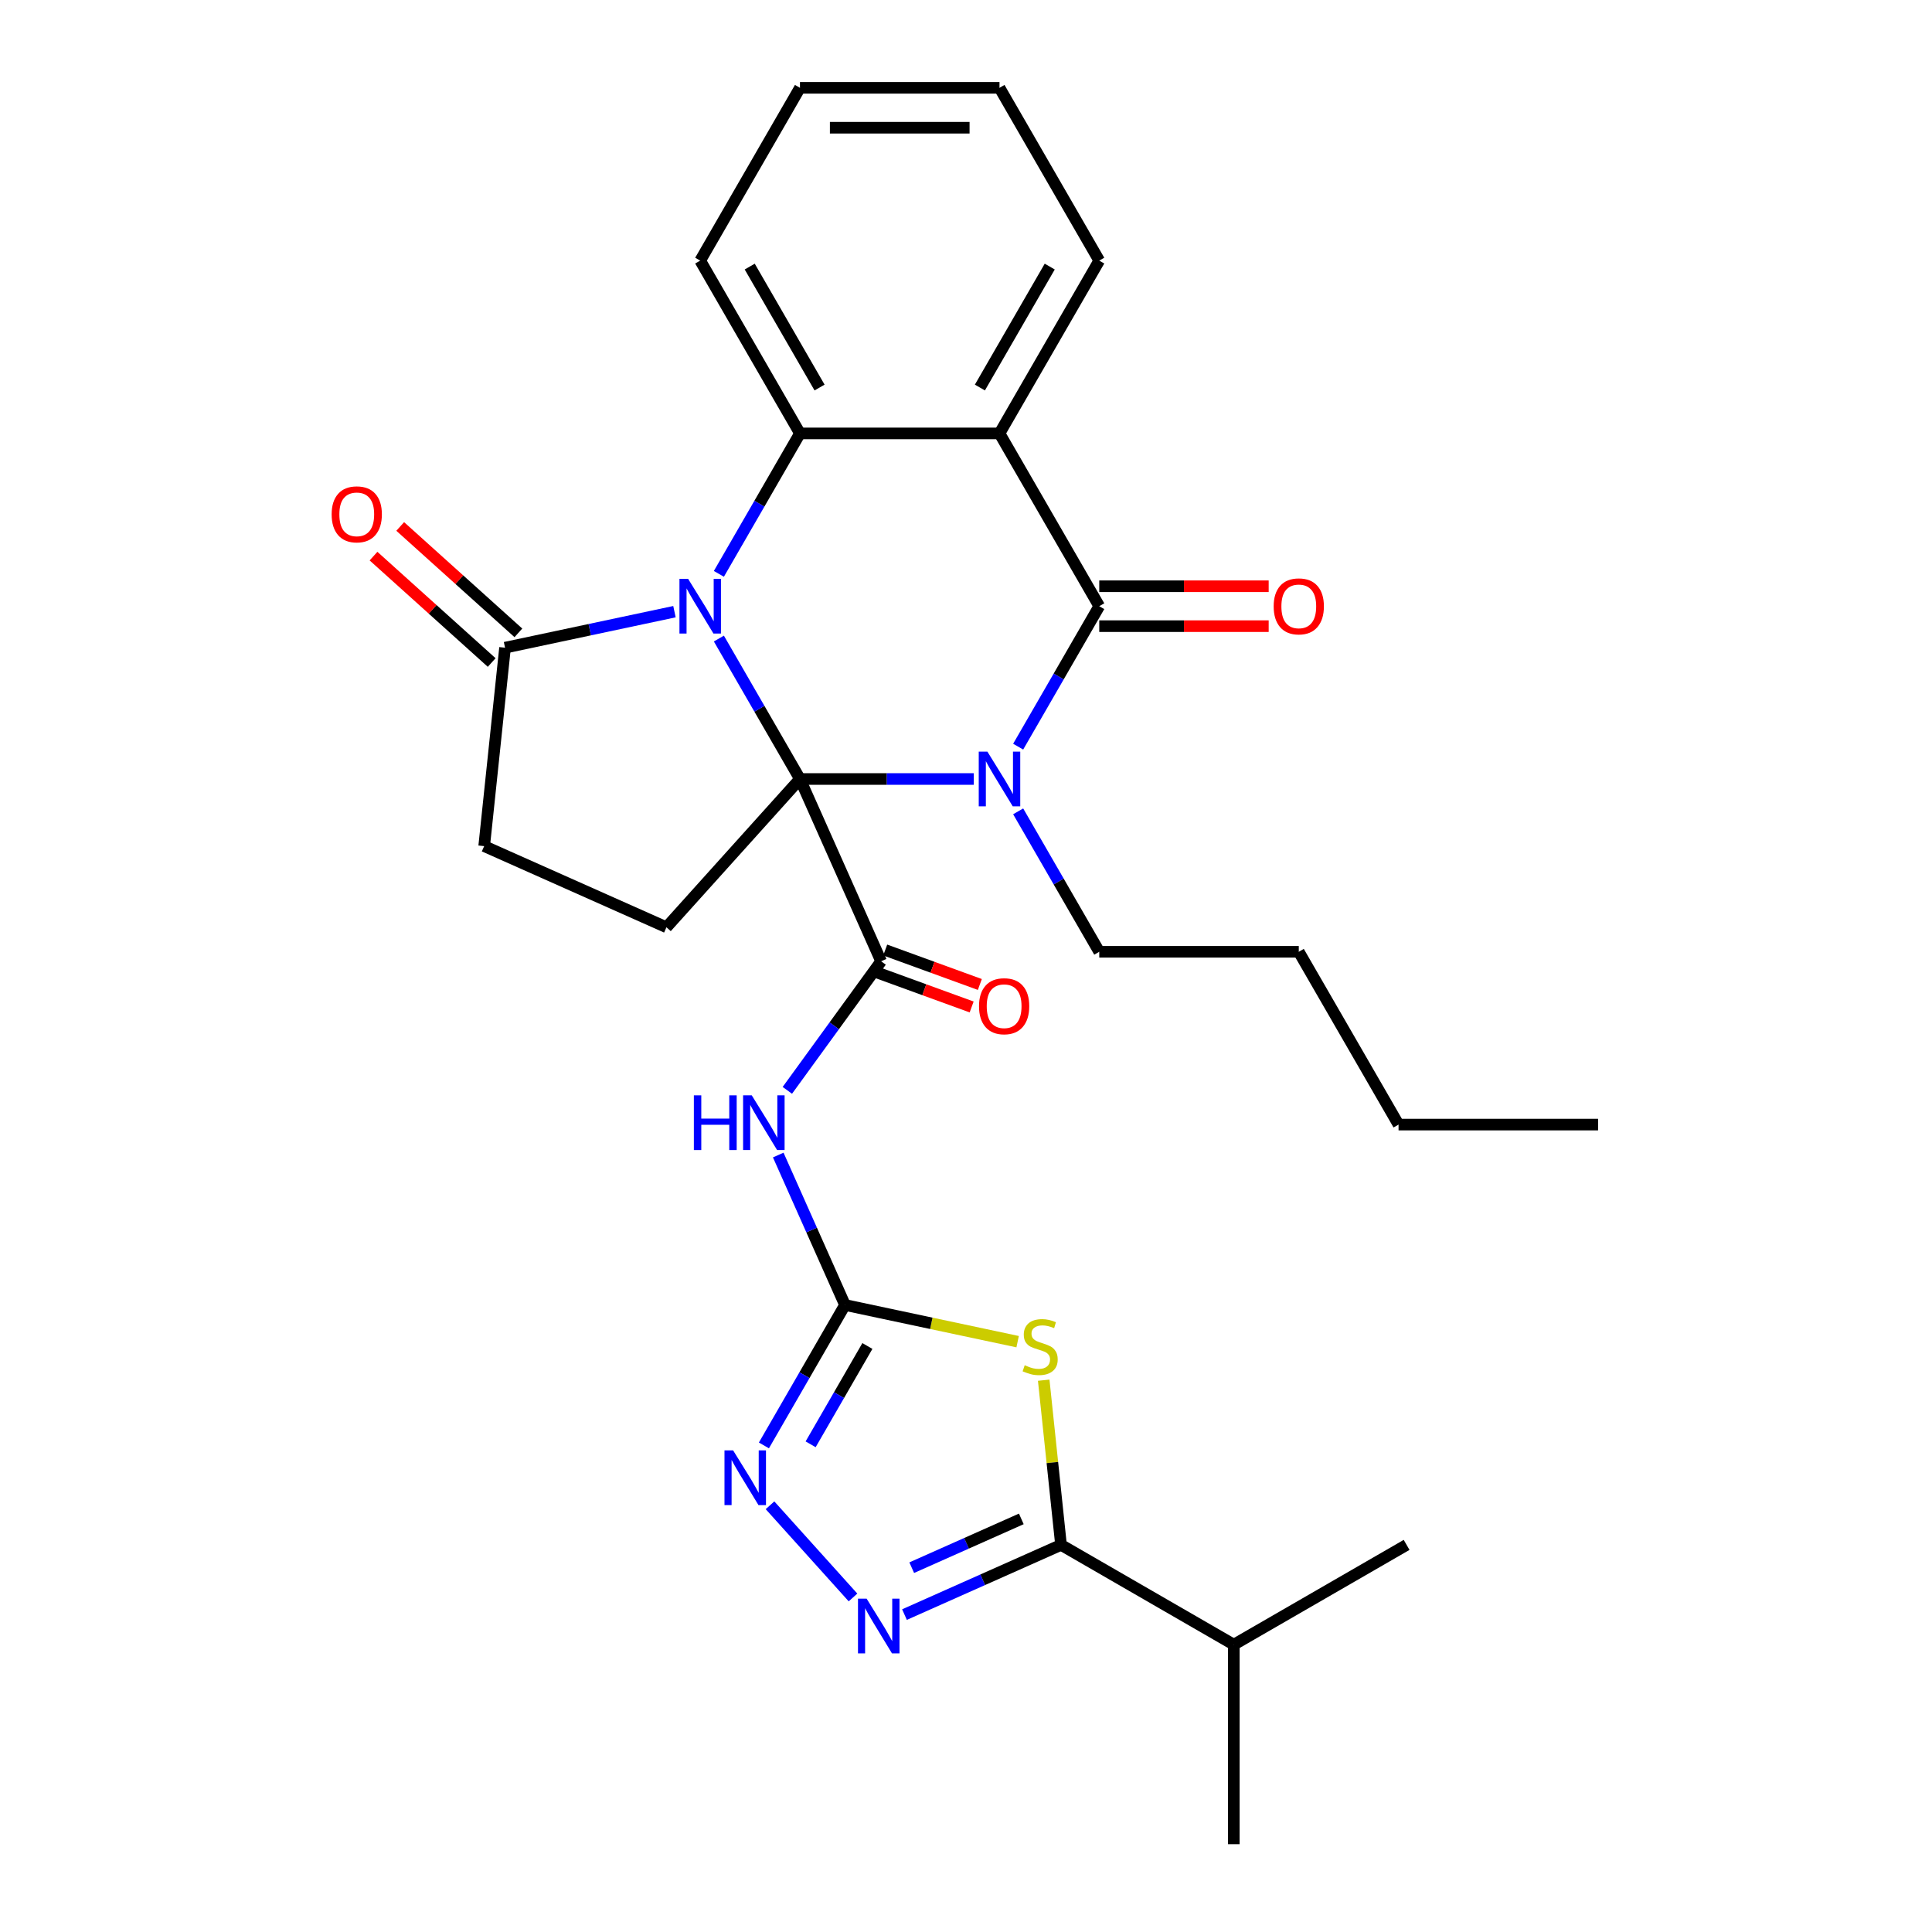 <?xml version='1.0' encoding='iso-8859-1'?>
<svg version='1.1' baseProfile='full'
              xmlns='http://www.w3.org/2000/svg'
                      xmlns:rdkit='http://www.rdkit.org/xml'
                      xmlns:xlink='http://www.w3.org/1999/xlink'
                  xml:space='preserve'
width='1000px' height='1000px' viewBox='0 0 1000 1000'>
<!-- END OF HEADER -->
<rect style='opacity:1.0;fill:#FFFFFF;stroke:none' width='1000' height='1000' x='0' y='0'> </rect>
<path class='bond-0' d='M 414.061,403.209 L 393.076,366.86' style='fill:none;fill-rule:evenodd;stroke:#000000;stroke-width:6px;stroke-linecap:butt;stroke-linejoin:miter;stroke-opacity:1' />
<path class='bond-0' d='M 393.076,366.86 L 372.09,330.512' style='fill:none;fill-rule:evenodd;stroke:#0000FF;stroke-width:6px;stroke-linecap:butt;stroke-linejoin:miter;stroke-opacity:1' />
<path class='bond-1' d='M 414.061,403.209 L 459.038,403.209' style='fill:none;fill-rule:evenodd;stroke:#000000;stroke-width:6px;stroke-linecap:butt;stroke-linejoin:miter;stroke-opacity:1' />
<path class='bond-1' d='M 459.038,403.209 L 504.014,403.209' style='fill:none;fill-rule:evenodd;stroke:#0000FF;stroke-width:6px;stroke-linecap:butt;stroke-linejoin:miter;stroke-opacity:1' />
<path class='bond-3' d='M 414.061,403.209 L 456.067,497.555' style='fill:none;fill-rule:evenodd;stroke:#000000;stroke-width:6px;stroke-linecap:butt;stroke-linejoin:miter;stroke-opacity:1' />
<path class='bond-13' d='M 414.061,403.209 L 344.957,479.957' style='fill:none;fill-rule:evenodd;stroke:#000000;stroke-width:6px;stroke-linecap:butt;stroke-linejoin:miter;stroke-opacity:1' />
<path class='bond-5' d='M 372.09,297.028 L 393.076,260.68' style='fill:none;fill-rule:evenodd;stroke:#0000FF;stroke-width:6px;stroke-linecap:butt;stroke-linejoin:miter;stroke-opacity:1' />
<path class='bond-5' d='M 393.076,260.68 L 414.061,224.332' style='fill:none;fill-rule:evenodd;stroke:#000000;stroke-width:6px;stroke-linecap:butt;stroke-linejoin:miter;stroke-opacity:1' />
<path class='bond-12' d='M 349.102,316.602 L 305.254,325.922' style='fill:none;fill-rule:evenodd;stroke:#0000FF;stroke-width:6px;stroke-linecap:butt;stroke-linejoin:miter;stroke-opacity:1' />
<path class='bond-12' d='M 305.254,325.922 L 261.406,335.242' style='fill:none;fill-rule:evenodd;stroke:#000000;stroke-width:6px;stroke-linecap:butt;stroke-linejoin:miter;stroke-opacity:1' />
<path class='bond-2' d='M 527.002,386.467 L 547.988,350.119' style='fill:none;fill-rule:evenodd;stroke:#0000FF;stroke-width:6px;stroke-linecap:butt;stroke-linejoin:miter;stroke-opacity:1' />
<path class='bond-2' d='M 547.988,350.119 L 568.973,313.77' style='fill:none;fill-rule:evenodd;stroke:#000000;stroke-width:6px;stroke-linecap:butt;stroke-linejoin:miter;stroke-opacity:1' />
<path class='bond-18' d='M 527.002,419.951 L 547.988,456.299' style='fill:none;fill-rule:evenodd;stroke:#0000FF;stroke-width:6px;stroke-linecap:butt;stroke-linejoin:miter;stroke-opacity:1' />
<path class='bond-18' d='M 547.988,456.299 L 568.973,492.647' style='fill:none;fill-rule:evenodd;stroke:#000000;stroke-width:6px;stroke-linecap:butt;stroke-linejoin:miter;stroke-opacity:1' />
<path class='bond-4' d='M 568.973,313.77 L 517.336,224.332' style='fill:none;fill-rule:evenodd;stroke:#000000;stroke-width:6px;stroke-linecap:butt;stroke-linejoin:miter;stroke-opacity:1' />
<path class='bond-14' d='M 568.973,324.098 L 612.82,324.098' style='fill:none;fill-rule:evenodd;stroke:#000000;stroke-width:6px;stroke-linecap:butt;stroke-linejoin:miter;stroke-opacity:1' />
<path class='bond-14' d='M 612.82,324.098 L 656.666,324.098' style='fill:none;fill-rule:evenodd;stroke:#FF0000;stroke-width:6px;stroke-linecap:butt;stroke-linejoin:miter;stroke-opacity:1' />
<path class='bond-14' d='M 568.973,303.443 L 612.82,303.443' style='fill:none;fill-rule:evenodd;stroke:#000000;stroke-width:6px;stroke-linecap:butt;stroke-linejoin:miter;stroke-opacity:1' />
<path class='bond-14' d='M 612.82,303.443 L 656.666,303.443' style='fill:none;fill-rule:evenodd;stroke:#FF0000;stroke-width:6px;stroke-linecap:butt;stroke-linejoin:miter;stroke-opacity:1' />
<path class='bond-8' d='M 456.067,497.555 L 431.797,530.96' style='fill:none;fill-rule:evenodd;stroke:#000000;stroke-width:6px;stroke-linecap:butt;stroke-linejoin:miter;stroke-opacity:1' />
<path class='bond-8' d='M 431.797,530.96 L 407.527,564.364' style='fill:none;fill-rule:evenodd;stroke:#0000FF;stroke-width:6px;stroke-linecap:butt;stroke-linejoin:miter;stroke-opacity:1' />
<path class='bond-15' d='M 453.947,503.378 L 478.436,512.292' style='fill:none;fill-rule:evenodd;stroke:#000000;stroke-width:6px;stroke-linecap:butt;stroke-linejoin:miter;stroke-opacity:1' />
<path class='bond-15' d='M 478.436,512.292 L 502.924,521.207' style='fill:none;fill-rule:evenodd;stroke:#FF0000;stroke-width:6px;stroke-linecap:butt;stroke-linejoin:miter;stroke-opacity:1' />
<path class='bond-15' d='M 458.187,491.732 L 482.675,500.647' style='fill:none;fill-rule:evenodd;stroke:#000000;stroke-width:6px;stroke-linecap:butt;stroke-linejoin:miter;stroke-opacity:1' />
<path class='bond-15' d='M 482.675,500.647 L 507.164,509.562' style='fill:none;fill-rule:evenodd;stroke:#FF0000;stroke-width:6px;stroke-linecap:butt;stroke-linejoin:miter;stroke-opacity:1' />
<path class='bond-20' d='M 517.336,224.332 L 568.973,134.893' style='fill:none;fill-rule:evenodd;stroke:#000000;stroke-width:6px;stroke-linecap:butt;stroke-linejoin:miter;stroke-opacity:1' />
<path class='bond-20' d='M 507.194,200.588 L 543.34,137.981' style='fill:none;fill-rule:evenodd;stroke:#000000;stroke-width:6px;stroke-linecap:butt;stroke-linejoin:miter;stroke-opacity:1' />
<path class='bond-30' d='M 517.336,224.332 L 414.061,224.332' style='fill:none;fill-rule:evenodd;stroke:#000000;stroke-width:6px;stroke-linecap:butt;stroke-linejoin:miter;stroke-opacity:1' />
<path class='bond-21' d='M 414.061,224.332 L 362.424,134.893' style='fill:none;fill-rule:evenodd;stroke:#000000;stroke-width:6px;stroke-linecap:butt;stroke-linejoin:miter;stroke-opacity:1' />
<path class='bond-21' d='M 424.203,200.588 L 388.057,137.981' style='fill:none;fill-rule:evenodd;stroke:#000000;stroke-width:6px;stroke-linecap:butt;stroke-linejoin:miter;stroke-opacity:1' />
<path class='bond-6' d='M 526.725,694.445 L 482.047,684.949' style='fill:none;fill-rule:evenodd;stroke:#CCCC00;stroke-width:6px;stroke-linecap:butt;stroke-linejoin:miter;stroke-opacity:1' />
<path class='bond-6' d='M 482.047,684.949 L 437.369,675.452' style='fill:none;fill-rule:evenodd;stroke:#000000;stroke-width:6px;stroke-linecap:butt;stroke-linejoin:miter;stroke-opacity:1' />
<path class='bond-10' d='M 540.222,714.386 L 544.702,757.01' style='fill:none;fill-rule:evenodd;stroke:#CCCC00;stroke-width:6px;stroke-linecap:butt;stroke-linejoin:miter;stroke-opacity:1' />
<path class='bond-10' d='M 544.702,757.01 L 549.182,799.633' style='fill:none;fill-rule:evenodd;stroke:#000000;stroke-width:6px;stroke-linecap:butt;stroke-linejoin:miter;stroke-opacity:1' />
<path class='bond-7' d='M 437.369,675.452 L 420.093,636.65' style='fill:none;fill-rule:evenodd;stroke:#000000;stroke-width:6px;stroke-linecap:butt;stroke-linejoin:miter;stroke-opacity:1' />
<path class='bond-7' d='M 420.093,636.65 L 402.817,597.848' style='fill:none;fill-rule:evenodd;stroke:#0000FF;stroke-width:6px;stroke-linecap:butt;stroke-linejoin:miter;stroke-opacity:1' />
<path class='bond-11' d='M 437.369,675.452 L 416.383,711.801' style='fill:none;fill-rule:evenodd;stroke:#000000;stroke-width:6px;stroke-linecap:butt;stroke-linejoin:miter;stroke-opacity:1' />
<path class='bond-11' d='M 416.383,711.801 L 395.398,748.149' style='fill:none;fill-rule:evenodd;stroke:#0000FF;stroke-width:6px;stroke-linecap:butt;stroke-linejoin:miter;stroke-opacity:1' />
<path class='bond-11' d='M 448.961,696.684 L 434.271,722.128' style='fill:none;fill-rule:evenodd;stroke:#000000;stroke-width:6px;stroke-linecap:butt;stroke-linejoin:miter;stroke-opacity:1' />
<path class='bond-11' d='M 434.271,722.128 L 419.581,747.572' style='fill:none;fill-rule:evenodd;stroke:#0000FF;stroke-width:6px;stroke-linecap:butt;stroke-linejoin:miter;stroke-opacity:1' />
<path class='bond-9' d='M 441.514,826.844 L 398.556,779.133' style='fill:none;fill-rule:evenodd;stroke:#0000FF;stroke-width:6px;stroke-linecap:butt;stroke-linejoin:miter;stroke-opacity:1' />
<path class='bond-32' d='M 468.158,835.708 L 508.67,817.67' style='fill:none;fill-rule:evenodd;stroke:#0000FF;stroke-width:6px;stroke-linecap:butt;stroke-linejoin:miter;stroke-opacity:1' />
<path class='bond-32' d='M 508.67,817.67 L 549.182,799.633' style='fill:none;fill-rule:evenodd;stroke:#000000;stroke-width:6px;stroke-linecap:butt;stroke-linejoin:miter;stroke-opacity:1' />
<path class='bond-32' d='M 471.91,811.427 L 500.269,798.801' style='fill:none;fill-rule:evenodd;stroke:#0000FF;stroke-width:6px;stroke-linecap:butt;stroke-linejoin:miter;stroke-opacity:1' />
<path class='bond-32' d='M 500.269,798.801 L 528.628,786.175' style='fill:none;fill-rule:evenodd;stroke:#000000;stroke-width:6px;stroke-linecap:butt;stroke-linejoin:miter;stroke-opacity:1' />
<path class='bond-19' d='M 549.182,799.633 L 638.621,851.271' style='fill:none;fill-rule:evenodd;stroke:#000000;stroke-width:6px;stroke-linecap:butt;stroke-linejoin:miter;stroke-opacity:1' />
<path class='bond-17' d='M 268.316,327.567 L 237.733,300.03' style='fill:none;fill-rule:evenodd;stroke:#000000;stroke-width:6px;stroke-linecap:butt;stroke-linejoin:miter;stroke-opacity:1' />
<path class='bond-17' d='M 237.733,300.03 L 207.15,272.493' style='fill:none;fill-rule:evenodd;stroke:#FF0000;stroke-width:6px;stroke-linecap:butt;stroke-linejoin:miter;stroke-opacity:1' />
<path class='bond-17' d='M 254.496,342.917 L 223.912,315.38' style='fill:none;fill-rule:evenodd;stroke:#000000;stroke-width:6px;stroke-linecap:butt;stroke-linejoin:miter;stroke-opacity:1' />
<path class='bond-17' d='M 223.912,315.38 L 193.329,287.843' style='fill:none;fill-rule:evenodd;stroke:#FF0000;stroke-width:6px;stroke-linecap:butt;stroke-linejoin:miter;stroke-opacity:1' />
<path class='bond-29' d='M 261.406,335.242 L 250.611,437.951' style='fill:none;fill-rule:evenodd;stroke:#000000;stroke-width:6px;stroke-linecap:butt;stroke-linejoin:miter;stroke-opacity:1' />
<path class='bond-16' d='M 344.957,479.957 L 250.611,437.951' style='fill:none;fill-rule:evenodd;stroke:#000000;stroke-width:6px;stroke-linecap:butt;stroke-linejoin:miter;stroke-opacity:1' />
<path class='bond-24' d='M 568.973,492.647 L 672.248,492.647' style='fill:none;fill-rule:evenodd;stroke:#000000;stroke-width:6px;stroke-linecap:butt;stroke-linejoin:miter;stroke-opacity:1' />
<path class='bond-22' d='M 638.621,851.271 L 638.621,954.545' style='fill:none;fill-rule:evenodd;stroke:#000000;stroke-width:6px;stroke-linecap:butt;stroke-linejoin:miter;stroke-opacity:1' />
<path class='bond-23' d='M 638.621,851.271 L 728.059,799.633' style='fill:none;fill-rule:evenodd;stroke:#000000;stroke-width:6px;stroke-linecap:butt;stroke-linejoin:miter;stroke-opacity:1' />
<path class='bond-25' d='M 568.973,134.893 L 517.336,45.455' style='fill:none;fill-rule:evenodd;stroke:#000000;stroke-width:6px;stroke-linecap:butt;stroke-linejoin:miter;stroke-opacity:1' />
<path class='bond-27' d='M 362.424,134.893 L 414.061,45.455' style='fill:none;fill-rule:evenodd;stroke:#000000;stroke-width:6px;stroke-linecap:butt;stroke-linejoin:miter;stroke-opacity:1' />
<path class='bond-26' d='M 672.248,492.647 L 723.886,582.086' style='fill:none;fill-rule:evenodd;stroke:#000000;stroke-width:6px;stroke-linecap:butt;stroke-linejoin:miter;stroke-opacity:1' />
<path class='bond-31' d='M 517.336,45.455 L 414.061,45.455' style='fill:none;fill-rule:evenodd;stroke:#000000;stroke-width:6px;stroke-linecap:butt;stroke-linejoin:miter;stroke-opacity:1' />
<path class='bond-31' d='M 501.845,66.109 L 429.553,66.109' style='fill:none;fill-rule:evenodd;stroke:#000000;stroke-width:6px;stroke-linecap:butt;stroke-linejoin:miter;stroke-opacity:1' />
<path class='bond-28' d='M 723.886,582.086 L 827.16,582.086' style='fill:none;fill-rule:evenodd;stroke:#000000;stroke-width:6px;stroke-linecap:butt;stroke-linejoin:miter;stroke-opacity:1' />
<path  class='atom-1' d='M 356.164 299.61
L 365.444 314.61
Q 366.364 316.09, 367.844 318.77
Q 369.324 321.45, 369.404 321.61
L 369.404 299.61
L 373.164 299.61
L 373.164 327.93
L 369.284 327.93
L 359.324 311.53
Q 358.164 309.61, 356.924 307.41
Q 355.724 305.21, 355.364 304.53
L 355.364 327.93
L 351.684 327.93
L 351.684 299.61
L 356.164 299.61
' fill='#0000FF'/>
<path  class='atom-2' d='M 511.076 389.049
L 520.356 404.049
Q 521.276 405.529, 522.756 408.209
Q 524.236 410.889, 524.316 411.049
L 524.316 389.049
L 528.076 389.049
L 528.076 417.369
L 524.196 417.369
L 514.236 400.969
Q 513.076 399.049, 511.836 396.849
Q 510.636 394.649, 510.276 393.969
L 510.276 417.369
L 506.596 417.369
L 506.596 389.049
L 511.076 389.049
' fill='#0000FF'/>
<path  class='atom-7' d='M 530.387 706.644
Q 530.707 706.764, 532.027 707.324
Q 533.347 707.884, 534.787 708.244
Q 536.267 708.564, 537.707 708.564
Q 540.387 708.564, 541.947 707.284
Q 543.507 705.964, 543.507 703.684
Q 543.507 702.124, 542.707 701.164
Q 541.947 700.204, 540.747 699.684
Q 539.547 699.164, 537.547 698.564
Q 535.027 697.804, 533.507 697.084
Q 532.027 696.364, 530.947 694.844
Q 529.907 693.324, 529.907 690.764
Q 529.907 687.204, 532.307 685.004
Q 534.747 682.804, 539.547 682.804
Q 542.827 682.804, 546.547 684.364
L 545.627 687.444
Q 542.227 686.044, 539.667 686.044
Q 536.907 686.044, 535.387 687.204
Q 533.867 688.324, 533.907 690.284
Q 533.907 691.804, 534.667 692.724
Q 535.467 693.644, 536.587 694.164
Q 537.747 694.684, 539.667 695.284
Q 542.227 696.084, 543.747 696.884
Q 545.267 697.684, 546.347 699.324
Q 547.467 700.924, 547.467 703.684
Q 547.467 707.604, 544.827 709.724
Q 542.227 711.804, 537.867 711.804
Q 535.347 711.804, 533.427 711.244
Q 531.547 710.724, 529.307 709.804
L 530.387 706.644
' fill='#CCCC00'/>
<path  class='atom-9' d='M 359.144 566.946
L 362.984 566.946
L 362.984 578.986
L 377.464 578.986
L 377.464 566.946
L 381.304 566.946
L 381.304 595.266
L 377.464 595.266
L 377.464 582.186
L 362.984 582.186
L 362.984 595.266
L 359.144 595.266
L 359.144 566.946
' fill='#0000FF'/>
<path  class='atom-9' d='M 389.104 566.946
L 398.384 581.946
Q 399.304 583.426, 400.784 586.106
Q 402.264 588.786, 402.344 588.946
L 402.344 566.946
L 406.104 566.946
L 406.104 595.266
L 402.224 595.266
L 392.264 578.866
Q 391.104 576.946, 389.864 574.746
Q 388.664 572.546, 388.304 571.866
L 388.304 595.266
L 384.624 595.266
L 384.624 566.946
L 389.104 566.946
' fill='#0000FF'/>
<path  class='atom-10' d='M 448.576 827.479
L 457.856 842.479
Q 458.776 843.959, 460.256 846.639
Q 461.736 849.319, 461.816 849.479
L 461.816 827.479
L 465.576 827.479
L 465.576 855.799
L 461.696 855.799
L 451.736 839.399
Q 450.576 837.479, 449.336 835.279
Q 448.136 833.079, 447.776 832.399
L 447.776 855.799
L 444.096 855.799
L 444.096 827.479
L 448.576 827.479
' fill='#0000FF'/>
<path  class='atom-12' d='M 379.472 750.731
L 388.752 765.731
Q 389.672 767.211, 391.152 769.891
Q 392.632 772.571, 392.712 772.731
L 392.712 750.731
L 396.472 750.731
L 396.472 779.051
L 392.592 779.051
L 382.632 762.651
Q 381.472 760.731, 380.232 758.531
Q 379.032 756.331, 378.672 755.651
L 378.672 779.051
L 374.992 779.051
L 374.992 750.731
L 379.472 750.731
' fill='#0000FF'/>
<path  class='atom-15' d='M 659.248 313.85
Q 659.248 307.05, 662.608 303.25
Q 665.968 299.45, 672.248 299.45
Q 678.528 299.45, 681.888 303.25
Q 685.248 307.05, 685.248 313.85
Q 685.248 320.73, 681.848 324.65
Q 678.448 328.53, 672.248 328.53
Q 666.008 328.53, 662.608 324.65
Q 659.248 320.77, 659.248 313.85
M 672.248 325.33
Q 676.568 325.33, 678.888 322.45
Q 681.248 319.53, 681.248 313.85
Q 681.248 308.29, 678.888 305.49
Q 676.568 302.65, 672.248 302.65
Q 667.928 302.65, 665.568 305.45
Q 663.248 308.25, 663.248 313.85
Q 663.248 319.57, 665.568 322.45
Q 667.928 325.33, 672.248 325.33
' fill='#FF0000'/>
<path  class='atom-16' d='M 506.738 520.813
Q 506.738 514.013, 510.098 510.213
Q 513.458 506.413, 519.738 506.413
Q 526.018 506.413, 529.378 510.213
Q 532.738 514.013, 532.738 520.813
Q 532.738 527.693, 529.338 531.613
Q 525.938 535.493, 519.738 535.493
Q 513.498 535.493, 510.098 531.613
Q 506.738 527.733, 506.738 520.813
M 519.738 532.293
Q 524.058 532.293, 526.378 529.413
Q 528.738 526.493, 528.738 520.813
Q 528.738 515.253, 526.378 512.453
Q 524.058 509.613, 519.738 509.613
Q 515.418 509.613, 513.058 512.413
Q 510.738 515.213, 510.738 520.813
Q 510.738 526.533, 513.058 529.413
Q 515.418 532.293, 519.738 532.293
' fill='#FF0000'/>
<path  class='atom-18' d='M 171.658 266.218
Q 171.658 259.418, 175.018 255.618
Q 178.378 251.818, 184.658 251.818
Q 190.938 251.818, 194.298 255.618
Q 197.658 259.418, 197.658 266.218
Q 197.658 273.098, 194.258 277.018
Q 190.858 280.898, 184.658 280.898
Q 178.418 280.898, 175.018 277.018
Q 171.658 273.138, 171.658 266.218
M 184.658 277.698
Q 188.978 277.698, 191.298 274.818
Q 193.658 271.898, 193.658 266.218
Q 193.658 260.658, 191.298 257.858
Q 188.978 255.018, 184.658 255.018
Q 180.338 255.018, 177.978 257.818
Q 175.658 260.618, 175.658 266.218
Q 175.658 271.938, 177.978 274.818
Q 180.338 277.698, 184.658 277.698
' fill='#FF0000'/>
</svg>
